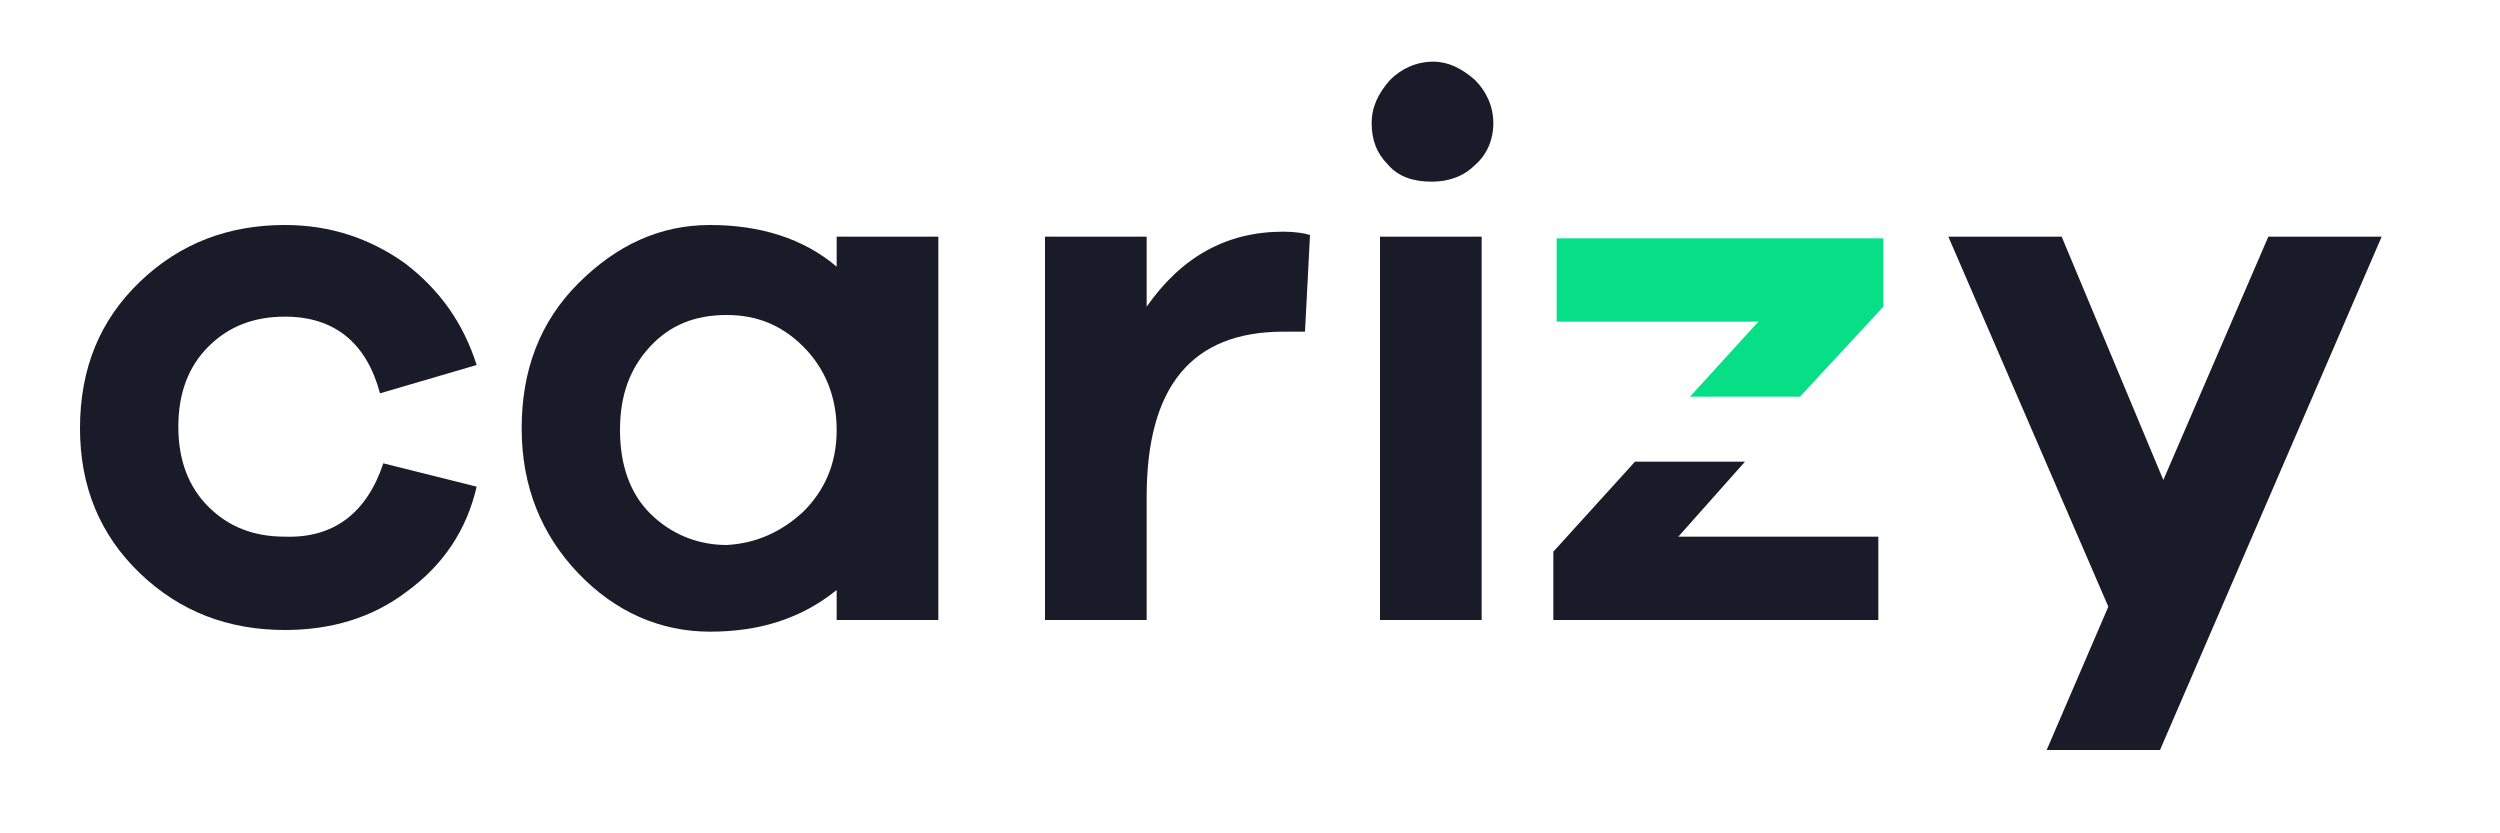 <?xml version="1.0" encoding="utf-8"?>
<!-- Generator: Adobe Illustrator 22.1.0, SVG Export Plug-In . SVG Version: 6.00 Build 0)  -->
<svg version="1.1" id="Calque_1" xmlns="http://www.w3.org/2000/svg" xmlns:xlink="http://www.w3.org/1999/xlink" x="0px" y="0px"
	 viewBox="0 0 150 50" style="enable-background:new 0 0 150 50;" xml:space="preserve">
<style type="text/css">
	.st0{fill:#191B28;}
	.st1{fill:#06DF86;}
</style>
<g>
	<g>
		<path class="st0" d="M23,27.8l5.6,1.4c-0.6,2.6-2,4.7-4.2,6.3c-2.1,1.6-4.6,2.3-7.3,2.3c-3.4,0-6.3-1.1-8.7-3.4
			c-2.4-2.3-3.6-5.2-3.6-8.7c0-3.6,1.2-6.5,3.6-8.8c2.4-2.3,5.3-3.4,8.7-3.4c2.7,0,5.1,0.8,7.2,2.3c2.1,1.6,3.5,3.6,4.3,6.1
			l-5.8,1.7c-0.8-3-2.7-4.6-5.7-4.6c-1.9,0-3.4,0.6-4.6,1.8c-1.2,1.2-1.8,2.8-1.8,4.8c0,2,0.6,3.6,1.8,4.8c1.2,1.2,2.7,1.8,4.6,1.8
			C20,32.3,22,30.8,23,27.8"/>
		<path class="st0" d="M48.2,30.7c1.3-1.3,2-2.9,2-4.9s-0.7-3.7-2-5c-1.3-1.3-2.8-1.9-4.6-1.9c-1.9,0-3.4,0.6-4.6,1.9
			c-1.2,1.3-1.8,2.9-1.8,5c0,2.1,0.6,3.8,1.8,5c1.2,1.2,2.8,1.9,4.6,1.9C45.4,32.6,46.9,31.9,48.2,30.7 M56.3,37.2h-6.1v-1.8
			c-2.1,1.7-4.6,2.5-7.6,2.5c-3,0-5.7-1.2-7.9-3.5c-2.2-2.3-3.4-5.2-3.4-8.7c0-3.5,1.1-6.4,3.4-8.7c2.3-2.3,4.9-3.5,7.9-3.5
			c3,0,5.6,0.8,7.6,2.5v-1.8h6.1V37.2z"/>
		<path class="st0" d="M78.6,14.1l-0.3,5.8H77c-5.5,0-8.2,3.3-8.2,9.9v7.4h-6.1v-23h6.1v4.2c2.1-3,4.8-4.5,8.2-4.5
			C77.7,13.9,78.3,14,78.6,14.1"/>
		<path class="st0" d="M82.8,14.2h6.1v23h-6.1V14.2z M88.5,4.8c0.7,0.7,1.1,1.6,1.1,2.6c0,1-0.4,1.9-1.1,2.5c-0.7,0.7-1.6,1-2.6,1
			c-1.1,0-2-0.3-2.6-1c-0.7-0.7-1-1.5-1-2.5c0-1,0.4-1.8,1.1-2.6c0.7-0.7,1.6-1.1,2.6-1.1C86.9,3.7,87.7,4.1,88.5,4.8"/>
	</g>
	<polygon class="st0" points="129.6,45 122.8,45 126.5,36.4 116.9,14.2 123.7,14.2 129.8,28.8 136.1,14.2 142.9,14.2 	"/>
	<polygon class="st1" points="113,14.3 93.4,14.3 93.4,19.3 105.5,19.3 101.4,23.8 108,23.8 113,18.4 	"/>
</g>
<polygon class="st0" points="93.2,37.2 112.7,37.2 112.7,32.2 100.7,32.2 104.7,27.7 98.1,27.7 93.2,33.1 "/>
</svg>
